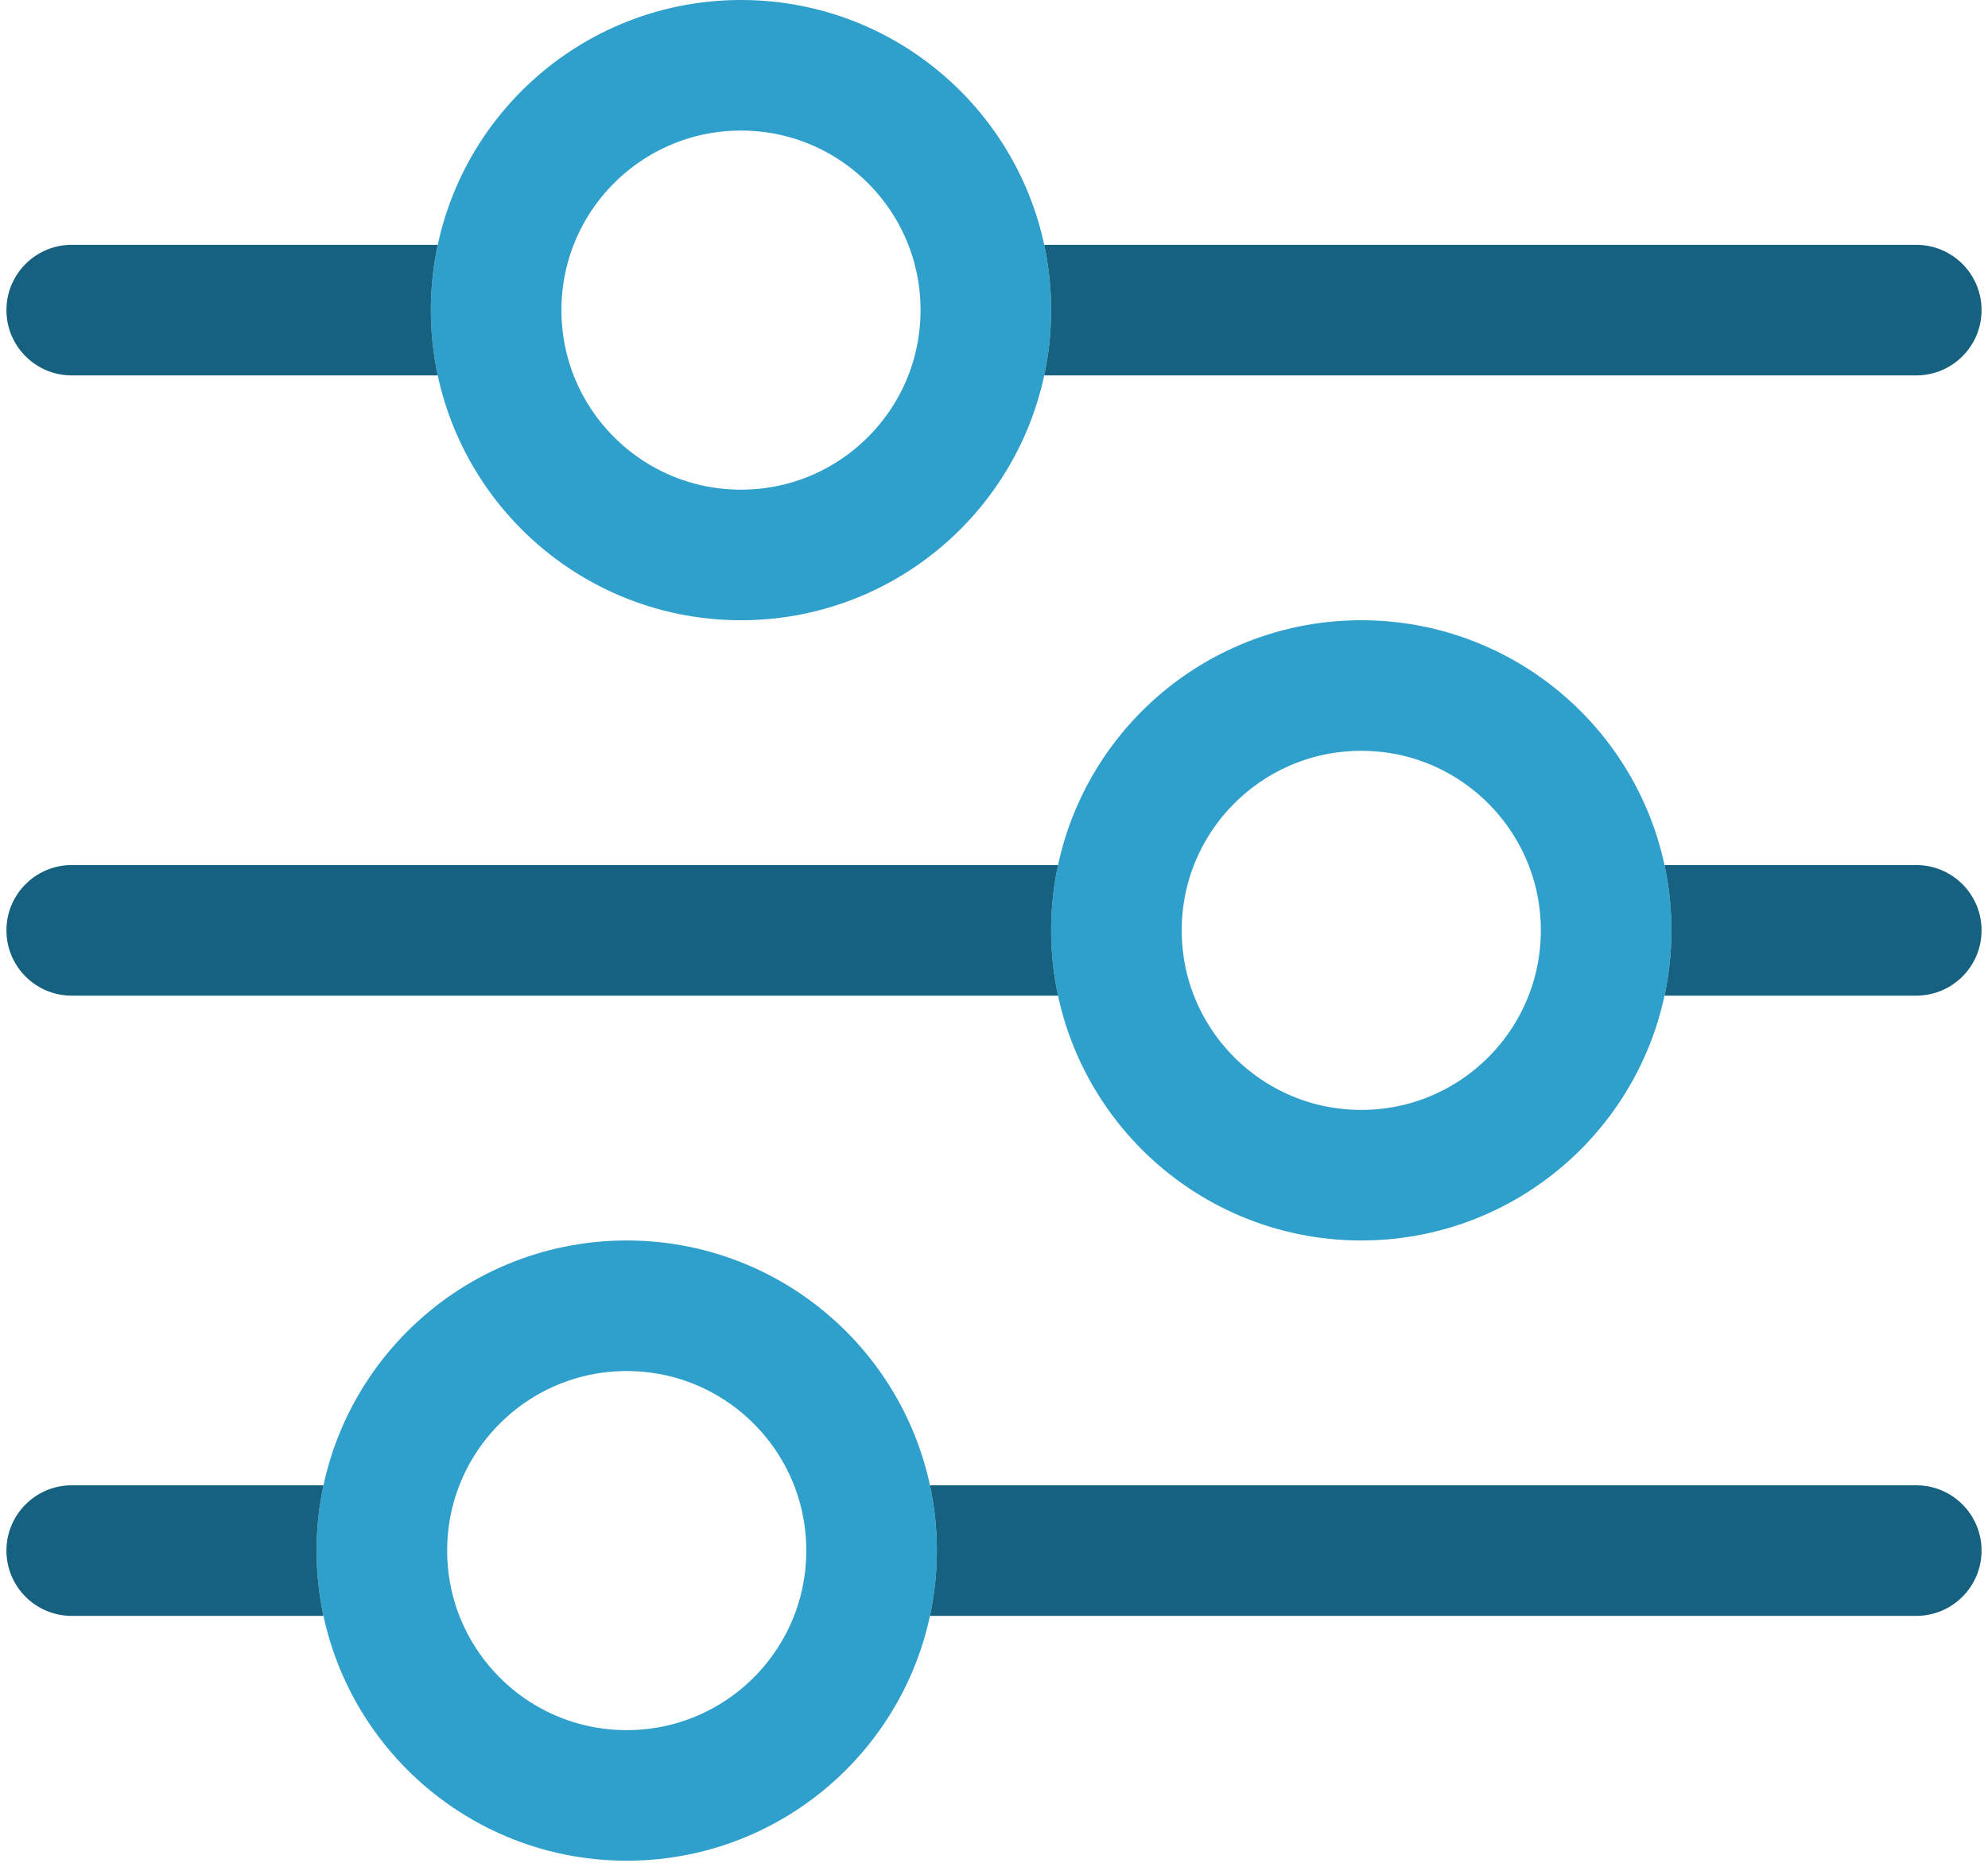 <svg width="271" height="254" viewBox="0 0 271 254" fill="none" xmlns="http://www.w3.org/2000/svg">
<circle cx="101.01" cy="42.278" r="33.378" stroke="#2F9FCB" stroke-width="17.801"/>
<path d="M59.672 33.377C59.058 36.247 58.732 39.225 58.732 42.278C58.732 45.332 59.058 48.309 59.672 51.179H9.778C4.862 51.179 0.877 47.194 0.877 42.278C0.877 37.362 4.862 33.377 9.778 33.377H59.672Z" fill="#16617F"/>
<path d="M261.222 33.377C266.138 33.377 270.123 37.362 270.123 42.278C270.123 47.194 266.138 51.179 261.222 51.179H142.347C142.962 48.309 143.288 45.332 143.288 42.278C143.288 39.225 142.962 36.247 142.347 33.377H261.222Z" fill="#16617F"/>
<circle cx="85.434" cy="211.391" r="33.378" stroke="#2F9FCB" stroke-width="17.801"/>
<path d="M44.096 202.49C43.481 205.36 43.155 208.337 43.155 211.391C43.155 214.444 43.481 217.422 44.096 220.292H9.778C4.862 220.292 0.877 216.307 0.877 211.391C0.877 206.475 4.862 202.49 9.778 202.49H44.096Z" fill="#16617F"/>
<path d="M261.222 202.49C266.138 202.49 270.123 206.475 270.123 211.391C270.123 216.307 266.138 220.292 261.222 220.292H126.771C127.386 217.422 127.712 214.444 127.712 211.391C127.712 208.337 127.386 205.36 126.771 202.49H261.222Z" fill="#16617F"/>
<circle cx="185.566" cy="126.835" r="33.378" stroke="#2F9FCB" stroke-width="17.801"/>
<path d="M144.229 117.934C143.614 120.804 143.288 123.781 143.288 126.835C143.288 129.888 143.614 132.866 144.229 135.735H9.778C4.862 135.735 0.877 131.75 0.877 126.835C0.877 121.919 4.862 117.934 9.778 117.934H144.229Z" fill="#16617F"/>
<path d="M261.222 117.934C266.138 117.934 270.123 121.919 270.123 126.835C270.123 131.75 266.138 135.735 261.222 135.735H226.904C227.519 132.866 227.845 129.888 227.845 126.835C227.845 123.781 227.519 120.804 226.904 117.934H261.222Z" fill="#16617F"/>
</svg>
